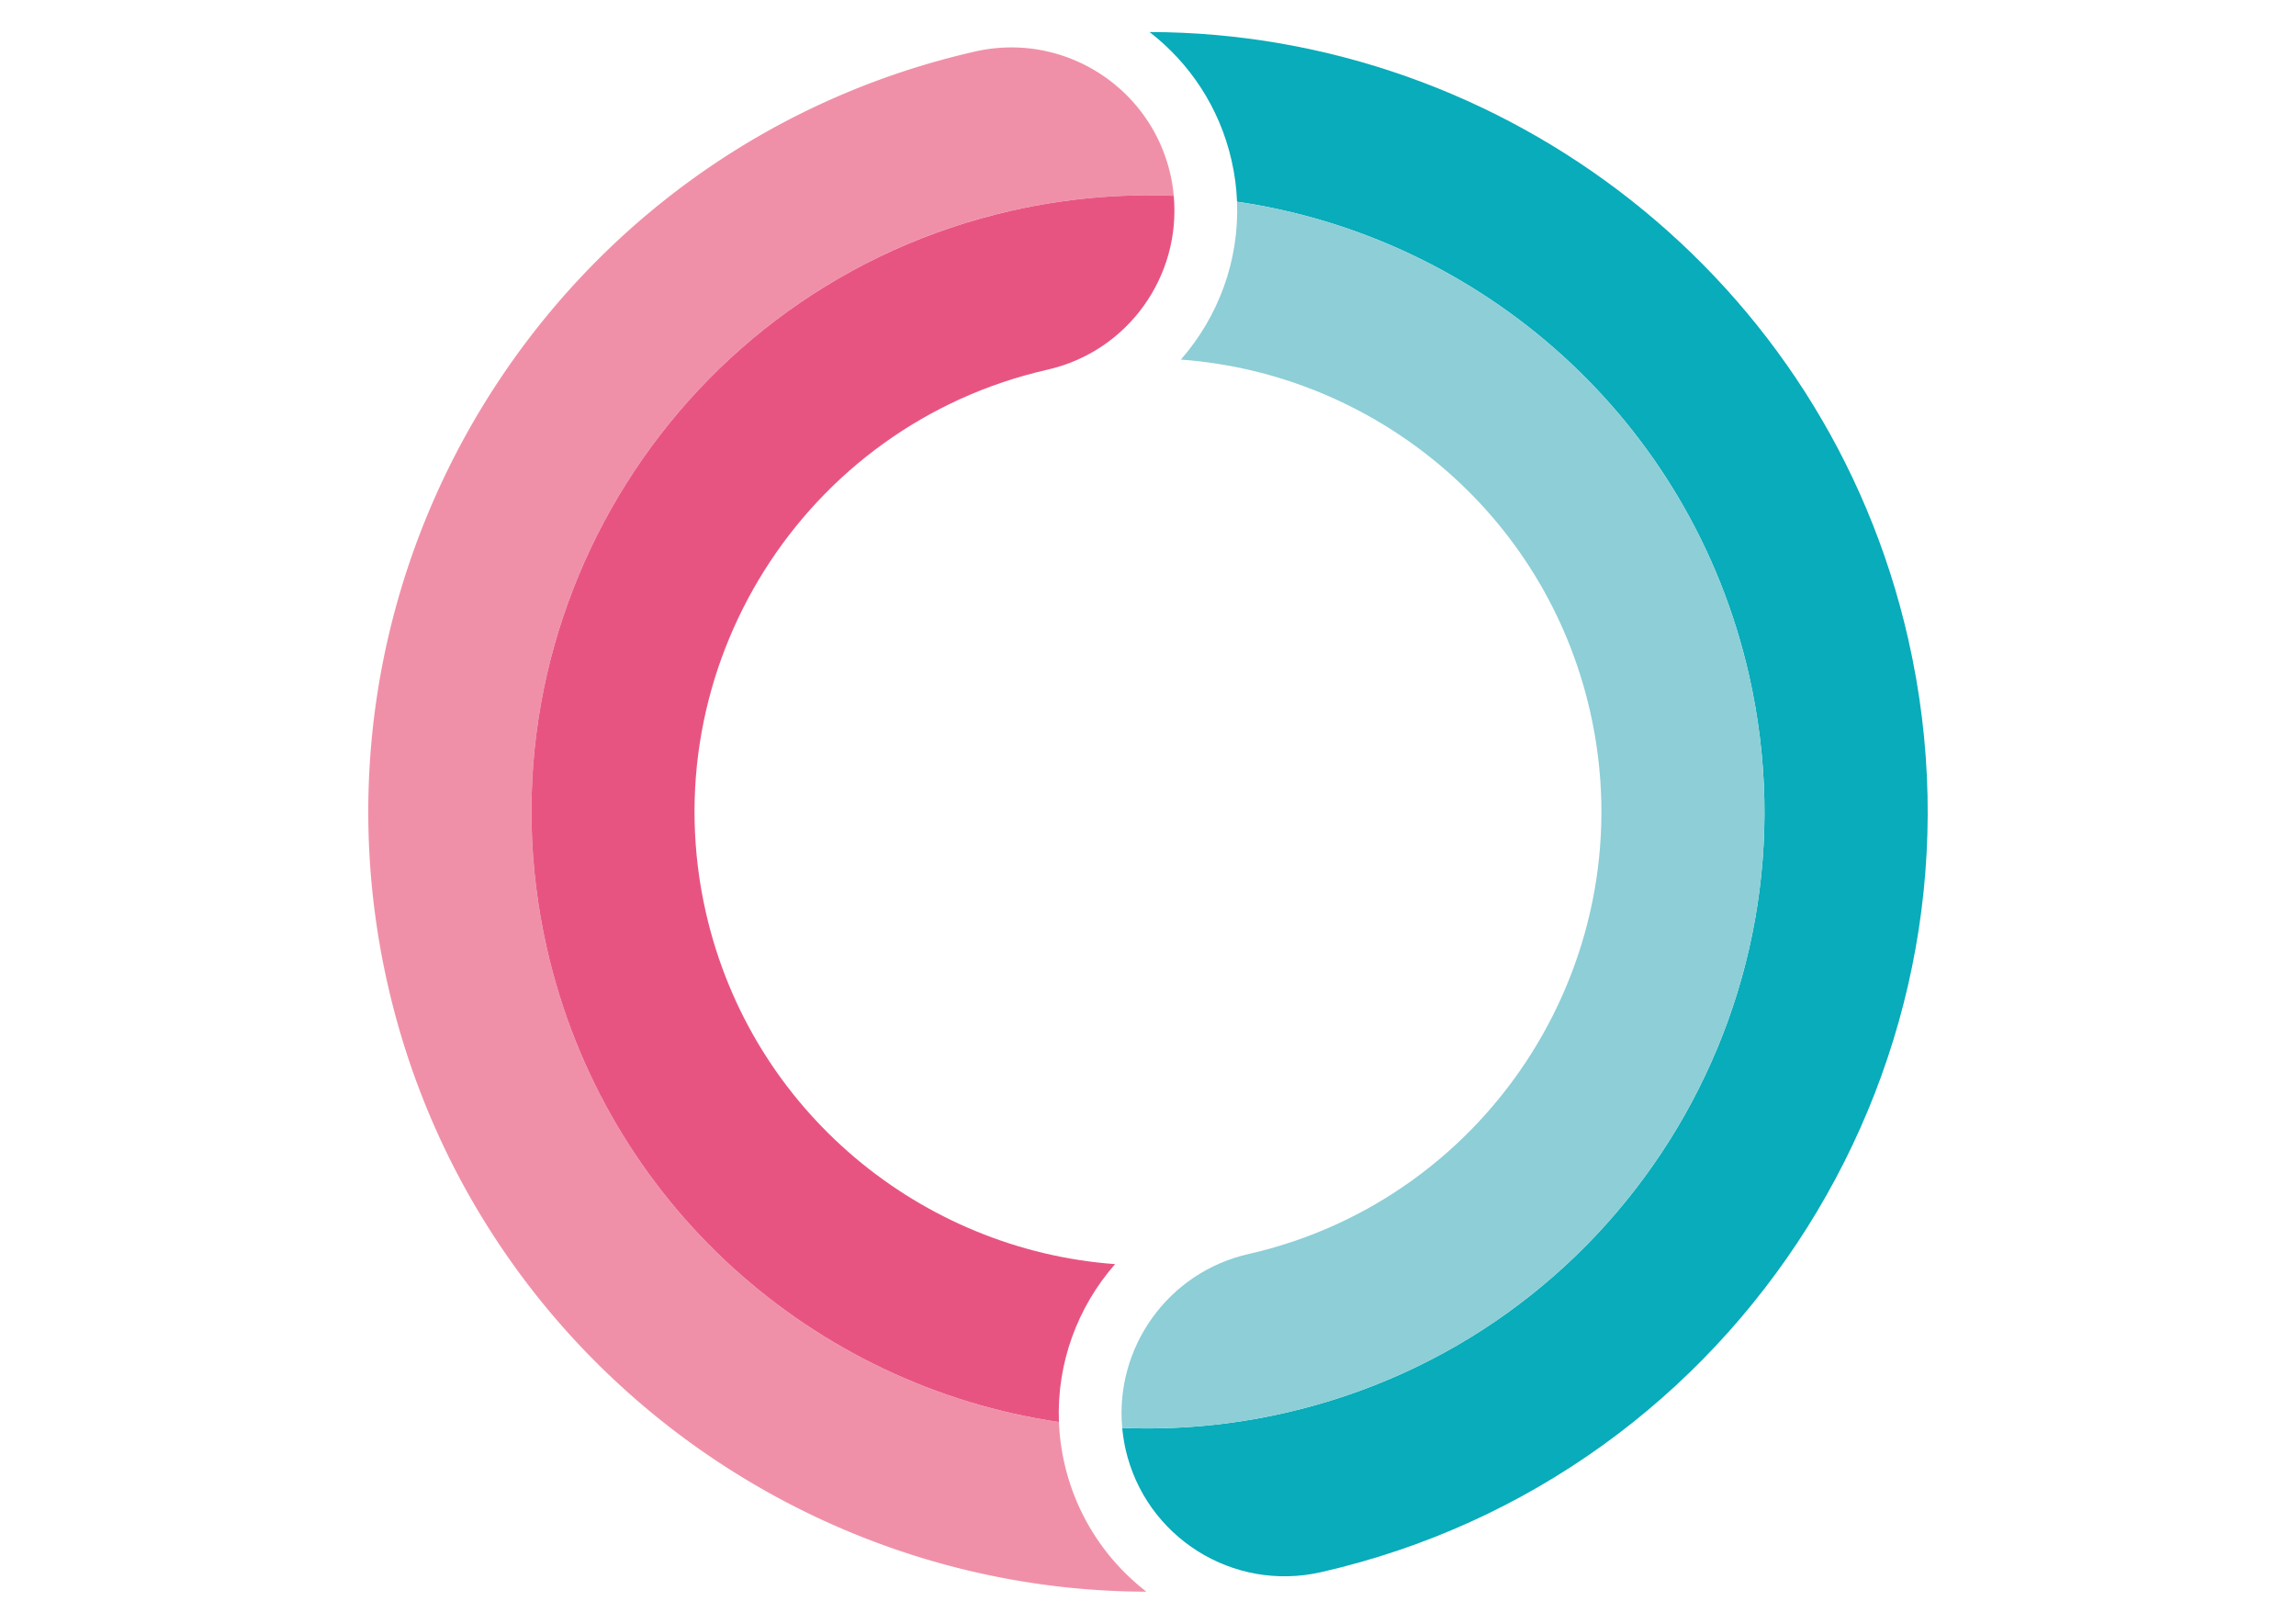 <?xml version="1.0" encoding="UTF-8"?>
<svg data-bbox="135.04 11.74 571.807 571.8" viewBox="0 0 841.89 595.28" xmlns="http://www.w3.org/2000/svg" data-type="color">
    <g>
        <path d="M421.51 11.74c14.67 11.34 25.67 27.65 30.08 47.1 1.15 5.06 1.82 10.11 2 15.11 89.74 13.12 166.44 79.88 187.74 173.6 27.66 121.72-48.58 242.82-170.3 270.48-20 4.55-39.97 6.26-59.54 5.46.25 2.6.65 5.23 1.23 7.84 7.33 32.21 39.37 52.38 71.58 45.07C638.01 541.46 734.65 388 699.7 234.28 669.64 102 551.77 11.99 421.51 11.74" fill="#08acba" data-color="1"/>
        <path d="M200.55 347.73c-27.66-121.72 48.58-242.82 170.3-270.48 20-4.55 39.99-6.26 59.54-5.46-.23-2.6-.63-5.21-1.23-7.84-7.33-32.21-39.37-52.38-71.58-45.07-153.69 34.94-250.33 188.41-215.4 342.13 30.06 132.28 147.95 222.28 278.19 222.53-14.67-11.34-25.65-27.63-30.08-47.1a83 83 0 0 1-2-15.11c-89.72-13.12-166.44-79.88-187.74-173.6" fill="#f090a8" data-color="2"/>
        <path d="M641.33 247.55c-21.3-93.72-98-160.47-187.74-173.6.85 21.59-6.86 42.22-20.59 57.88 71 5.21 133.48 56.03 150.05 128.96 20.32 89.39-35.88 178.64-125.26 198.96-29.6 6.73-49 34.33-46.3 63.74 19.55.8 39.54-.92 59.54-5.46 121.72-27.66 197.96-148.76 170.3-270.48" fill="#8dced7" data-color="3"/>
        <path d="M408.87 463.45c-71-5.21-133.48-56.03-150.05-128.96-20.32-89.41 35.88-178.66 125.26-198.96 29.6-6.73 49.02-34.33 46.3-63.74-19.55-.8-39.54.92-59.54 5.46-121.72 27.66-197.96 148.76-170.3 270.48 21.3 93.72 98.02 160.47 187.74 173.6-.85-21.59 6.86-42.22 20.59-57.88" fill="#e85482" data-color="4"/>
    </g>
</svg>
